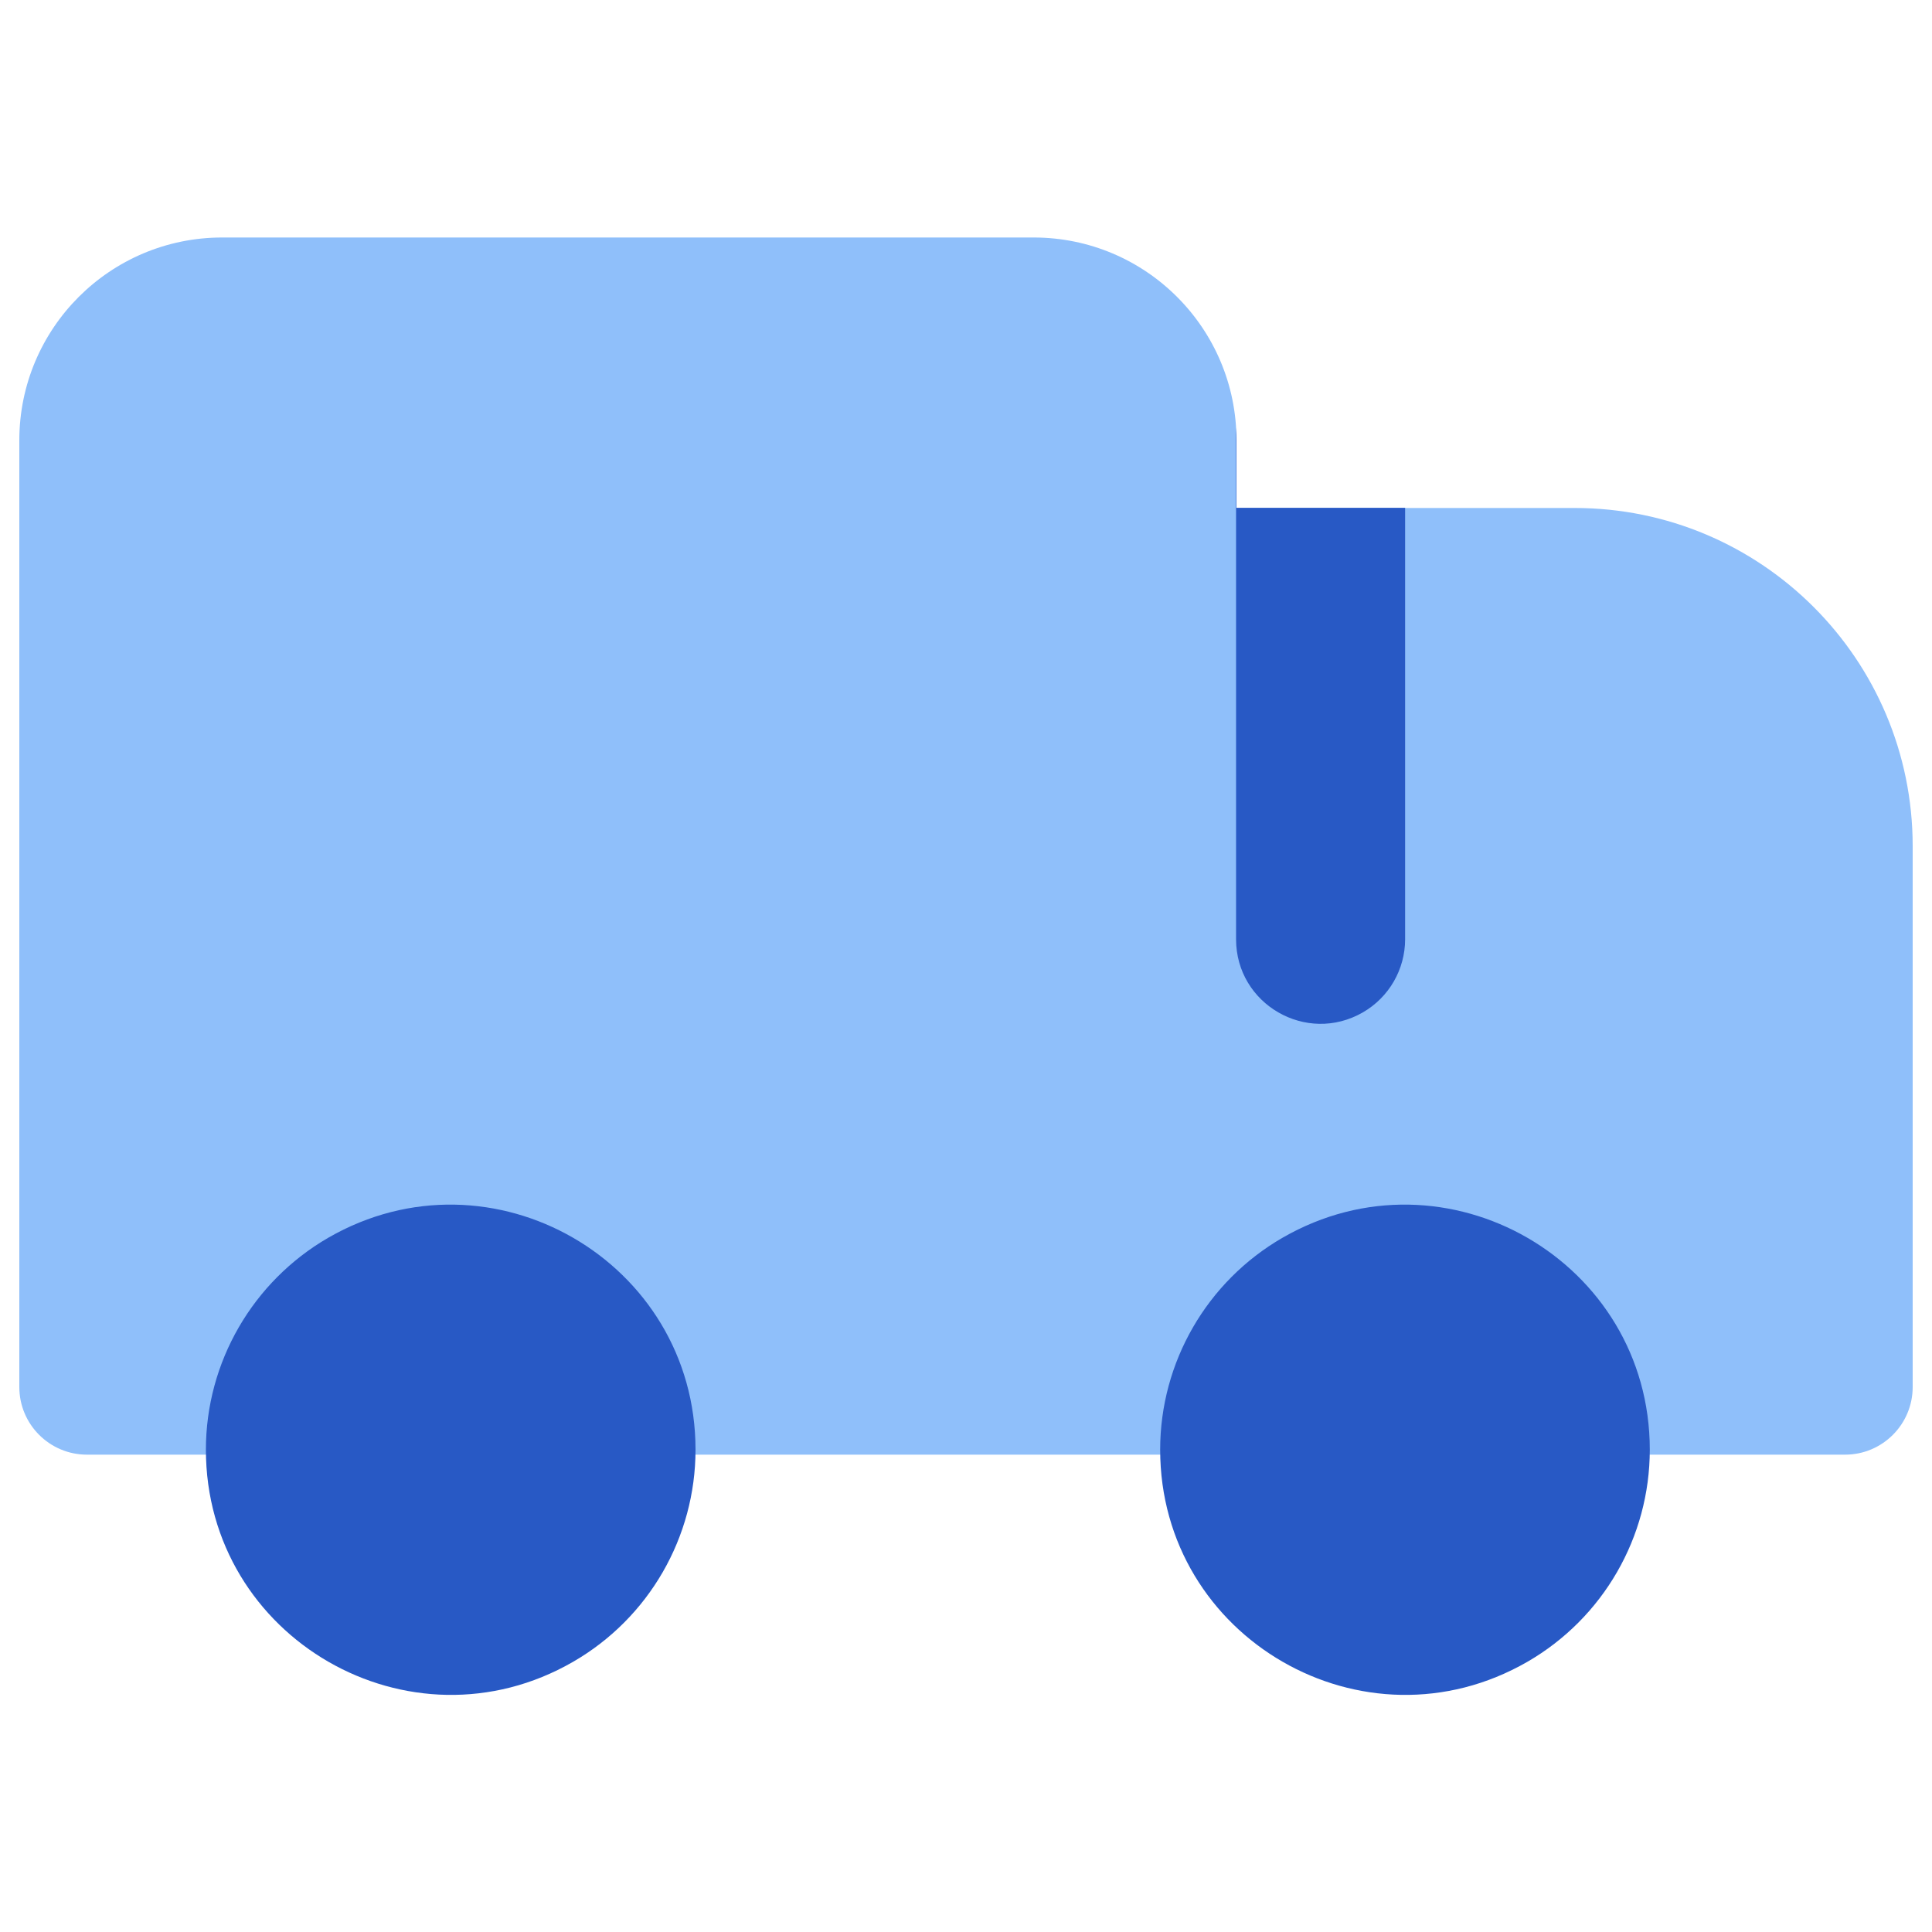 <svg xmlns="http://www.w3.org/2000/svg" fill="none" viewBox="0 0 14 14" id="Shipping-Truck--Streamline-Core"><desc>Shipping Truck Streamline Icon: https://streamlinehq.com</desc><g id="shipping-truck--truck-shipping-delivery-transfer"><path id="Union" fill="#8fbffa" fill-rule="evenodd" d="M7.49 1.721C8.302 1.721 8.96 2.379 8.96 3.191V3.681H11.41C12.763 3.681 13.86 4.778 13.86 6.131V10.051C13.86 10.321 13.641 10.541 13.37 10.541H0.63C0.359 10.541 0.14 10.321 0.14 10.051V3.191C0.14 2.379 0.798 1.721 1.61 1.721H7.49Z" clip-rule="evenodd" stroke-width="1"></path><path id="Intersect" fill="#2859c5" fill-rule="evenodd" d="M8.957 3.099V6.806C8.957 7.277 9.467 7.572 9.876 7.336C10.065 7.227 10.182 7.025 10.182 6.806V3.68H8.96V3.19C8.96 3.159 8.959 3.129 8.957 3.099Z" clip-rule="evenodd" stroke-width="1"></path><path id="Union_2" fill="#2859c5" fill-rule="evenodd" d="M8.407 10.505C8.407 11.871 9.885 12.724 11.068 12.042C11.617 11.725 11.955 11.139 11.955 10.505C11.955 9.14 10.477 8.287 9.294 8.969C8.745 9.286 8.407 9.872 8.407 10.505ZM1.492 10.505C1.492 11.871 2.971 12.724 4.153 12.042C4.702 11.725 5.04 11.139 5.04 10.505C5.04 9.14 3.562 8.287 2.379 8.969C1.831 9.286 1.492 9.872 1.492 10.505Z" clip-rule="evenodd" stroke-width="1"></path></g></svg>